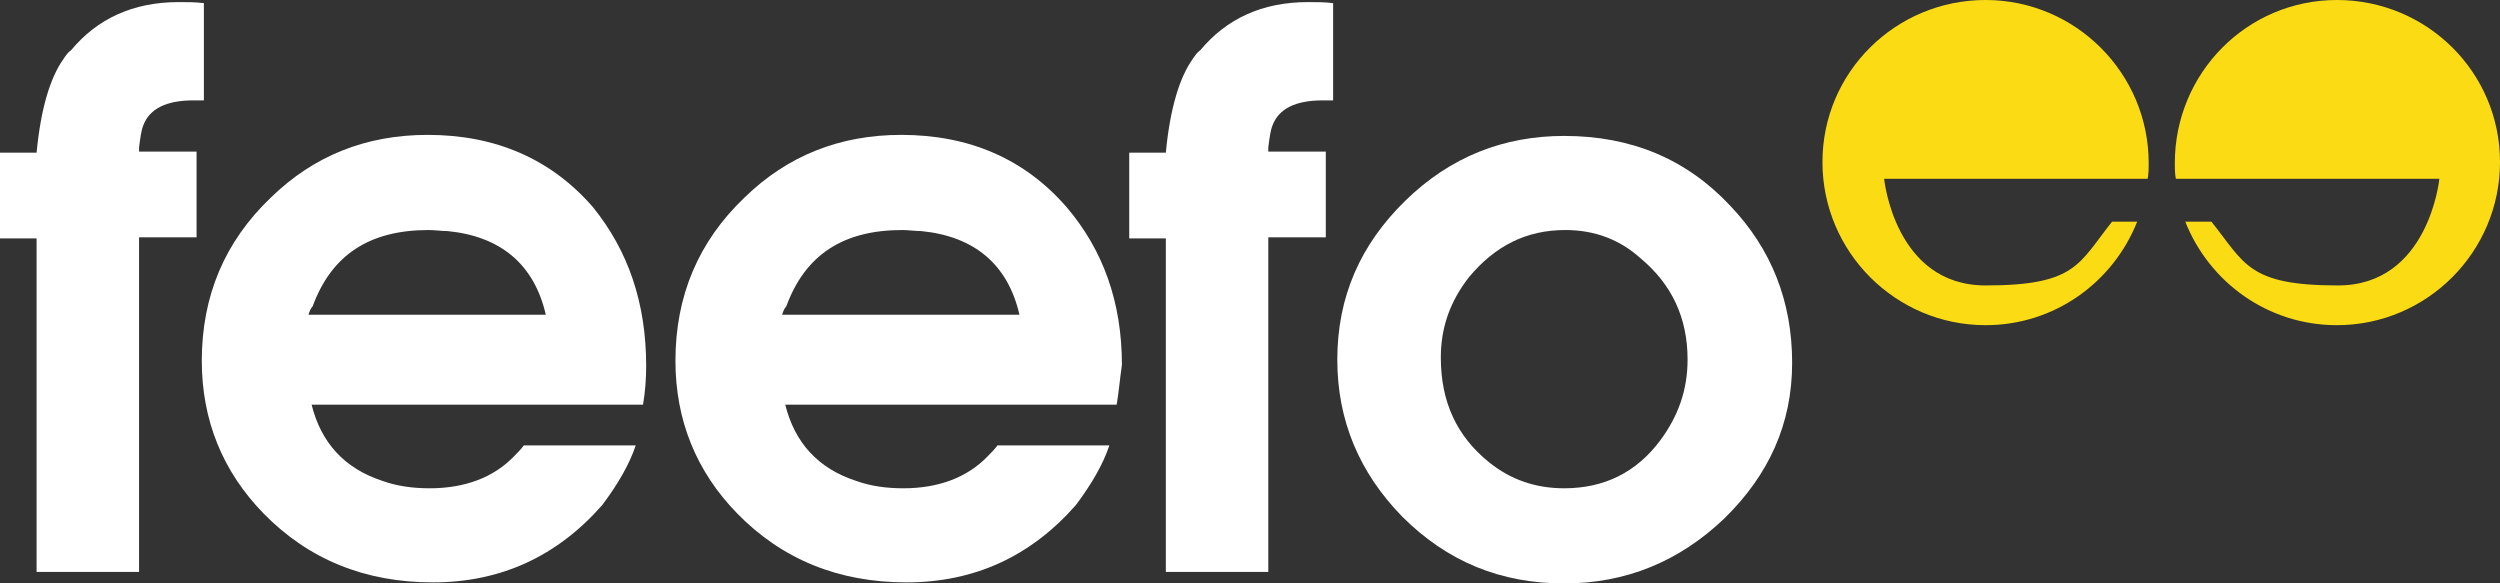 <?xml version="1.0" encoding="utf-8"?>
<!-- Generator: Adobe Illustrator 22.0.1, SVG Export Plug-In . SVG Version: 6.00 Build 0)  -->
<svg version="1.1" id="Layer_1" xmlns="http://www.w3.org/2000/svg" xmlns:xlink="http://www.w3.org/1999/xlink" x="0px" y="0px"
	 viewBox="0 0 239.1 55.8" style="enable-background:new 0 0 239.1 55.8;" xml:space="preserve">
<rect x="0" y="0" width="239.1" height="55.8" fill="#333333" stroke="none"/>
<style type="text/css">
	.st0{fill:#FFFFFF;}
	.st1{fill:#FBDC14;}
</style>
<g>
	<path class="st0" d="M3.5,54.8v-32H0v-8.2h3.5c0.4-4.2,1.3-7.2,2.6-9c0.2-0.3,0.4-0.6,0.7-0.8c2.5-3,5.9-4.6,10.3-4.6
		c0.8,0,1.6,0,2.4,0.1v9.3h-1c-2.6,0-4.2,0.8-4.8,2.4c-0.2,0.5-0.3,1.3-0.4,2.1v0.4h5.5v8.2h-5.5v32H3.5z"/>
	<path class="st0" d="M61.5,38.7H29.8c0.9,3.6,3.1,6.1,6.8,7.3c1.4,0.5,2.9,0.7,4.5,0.7c3.3,0,6.1-1,8.1-3.1c0.3-0.3,0.6-0.6,0.9-1
		h10.7c-0.6,1.8-1.7,3.7-3.2,5.7c-4.3,4.9-9.7,7.4-16.2,7.4c-6.5,0-11.9-2.2-16.2-6.6c-3.9-4-5.9-8.9-5.9-14.6
		c0-6.2,2.2-11.4,6.6-15.6c4.1-4,9.1-6,15-6c6.5,0,11.8,2.3,15.8,6.9C60.1,24,61.8,29,61.8,35C61.8,36.3,61.7,37.5,61.5,38.7z
		 M29.5,30.1h22.7c-1.1-4.8-4.3-7.5-9.4-8c-0.6,0-1.2-0.1-1.8-0.1c-5.7,0-9.3,2.4-11.1,7.3C29.7,29.5,29.6,29.8,29.5,30.1z"/>
	<path class="st0" d="M106.8,38.7H75.1c0.9,3.6,3.1,6.1,6.8,7.3c1.4,0.5,2.9,0.7,4.5,0.7c3.3,0,6.1-1,8.1-3.1c0.3-0.3,0.6-0.6,0.9-1
		h10.7c-0.6,1.8-1.7,3.7-3.2,5.7c-4.3,4.9-9.7,7.4-16.2,7.4c-6.5,0-11.9-2.2-16.2-6.6c-3.9-4-5.9-8.9-5.9-14.6
		c0-6.2,2.2-11.4,6.6-15.6c4.1-4,9.1-6,15-6c6.5,0,11.8,2.3,15.8,6.9c3.5,4.1,5.3,9.1,5.3,15.1C107.1,36.3,107,37.5,106.8,38.7z
		 M74.8,30.1h22.7c-1.1-4.8-4.3-7.5-9.4-8c-0.6,0-1.2-0.1-1.8-0.1c-5.7,0-9.3,2.4-11.1,7.3C75,29.5,74.9,29.8,74.8,30.1z"/>
	<path class="st0" d="M111.5,54.8v-32H108v-8.2h3.5c0.4-4.2,1.3-7.2,2.6-9c0.2-0.3,0.4-0.6,0.7-0.8c2.5-3,5.9-4.6,10.3-4.6
		c0.8,0,1.6,0,2.4,0.1v9.3h-1c-2.6,0-4.2,0.8-4.8,2.4c-0.2,0.5-0.3,1.3-0.4,2.1v0.4h5.5v8.2h-5.5v32H111.5z"/>
	<path class="st0" d="M149.6,13c6.4,0,11.7,2.2,15.9,6.7c3.9,4.1,5.9,9.1,5.9,15c0,5.8-2.2,10.7-6.5,14.9c-4.3,4.1-9.4,6.2-15.3,6.2
		c-6.1,0-11.2-2.1-15.5-6.4c-4.1-4.2-6.2-9.2-6.2-15c0-6,2.2-11,6.5-15.2C138.7,15,143.8,13,149.6,13z M149.7,22
		c-3.7,0-6.7,1.5-9.2,4.5c-1.8,2.3-2.7,4.8-2.7,7.7c0,4.2,1.5,7.5,4.6,10c2.1,1.7,4.5,2.5,7.2,2.5c3.8,0,6.9-1.5,9.2-4.6
		c1.7-2.3,2.6-4.8,2.6-7.7c0-4-1.5-7.2-4.5-9.7C154.9,22.9,152.5,22,149.7,22z"/>
</g>
<path class="st1" d="M204.4,21.2c-2.3,5.8-7.9,9.9-14.5,9.9c-8.6,0-15.6-7-15.6-15.6S181.3,0,189.9,0s15.6,7,15.6,15.6
	c0,0.5,0,1-0.1,1.5h-25.2c0,0,1,10.2,9.7,10.2s8.9-2.1,12.1-6.1L204.4,21.2z"/>
<path class="st1" d="M209,21.2c2.3,5.8,7.9,9.9,14.5,9.9c8.6,0,15.6-7,15.6-15.6S232.1,0,223.5,0C214.9,0,208,7,208,15.6
	c0,0.5,0,1,0.1,1.5h25.2c0,0-1,10.2-9.7,10.2c-8.6,0-8.9-2.1-12.1-6.1L209,21.2z"/>
</svg>
